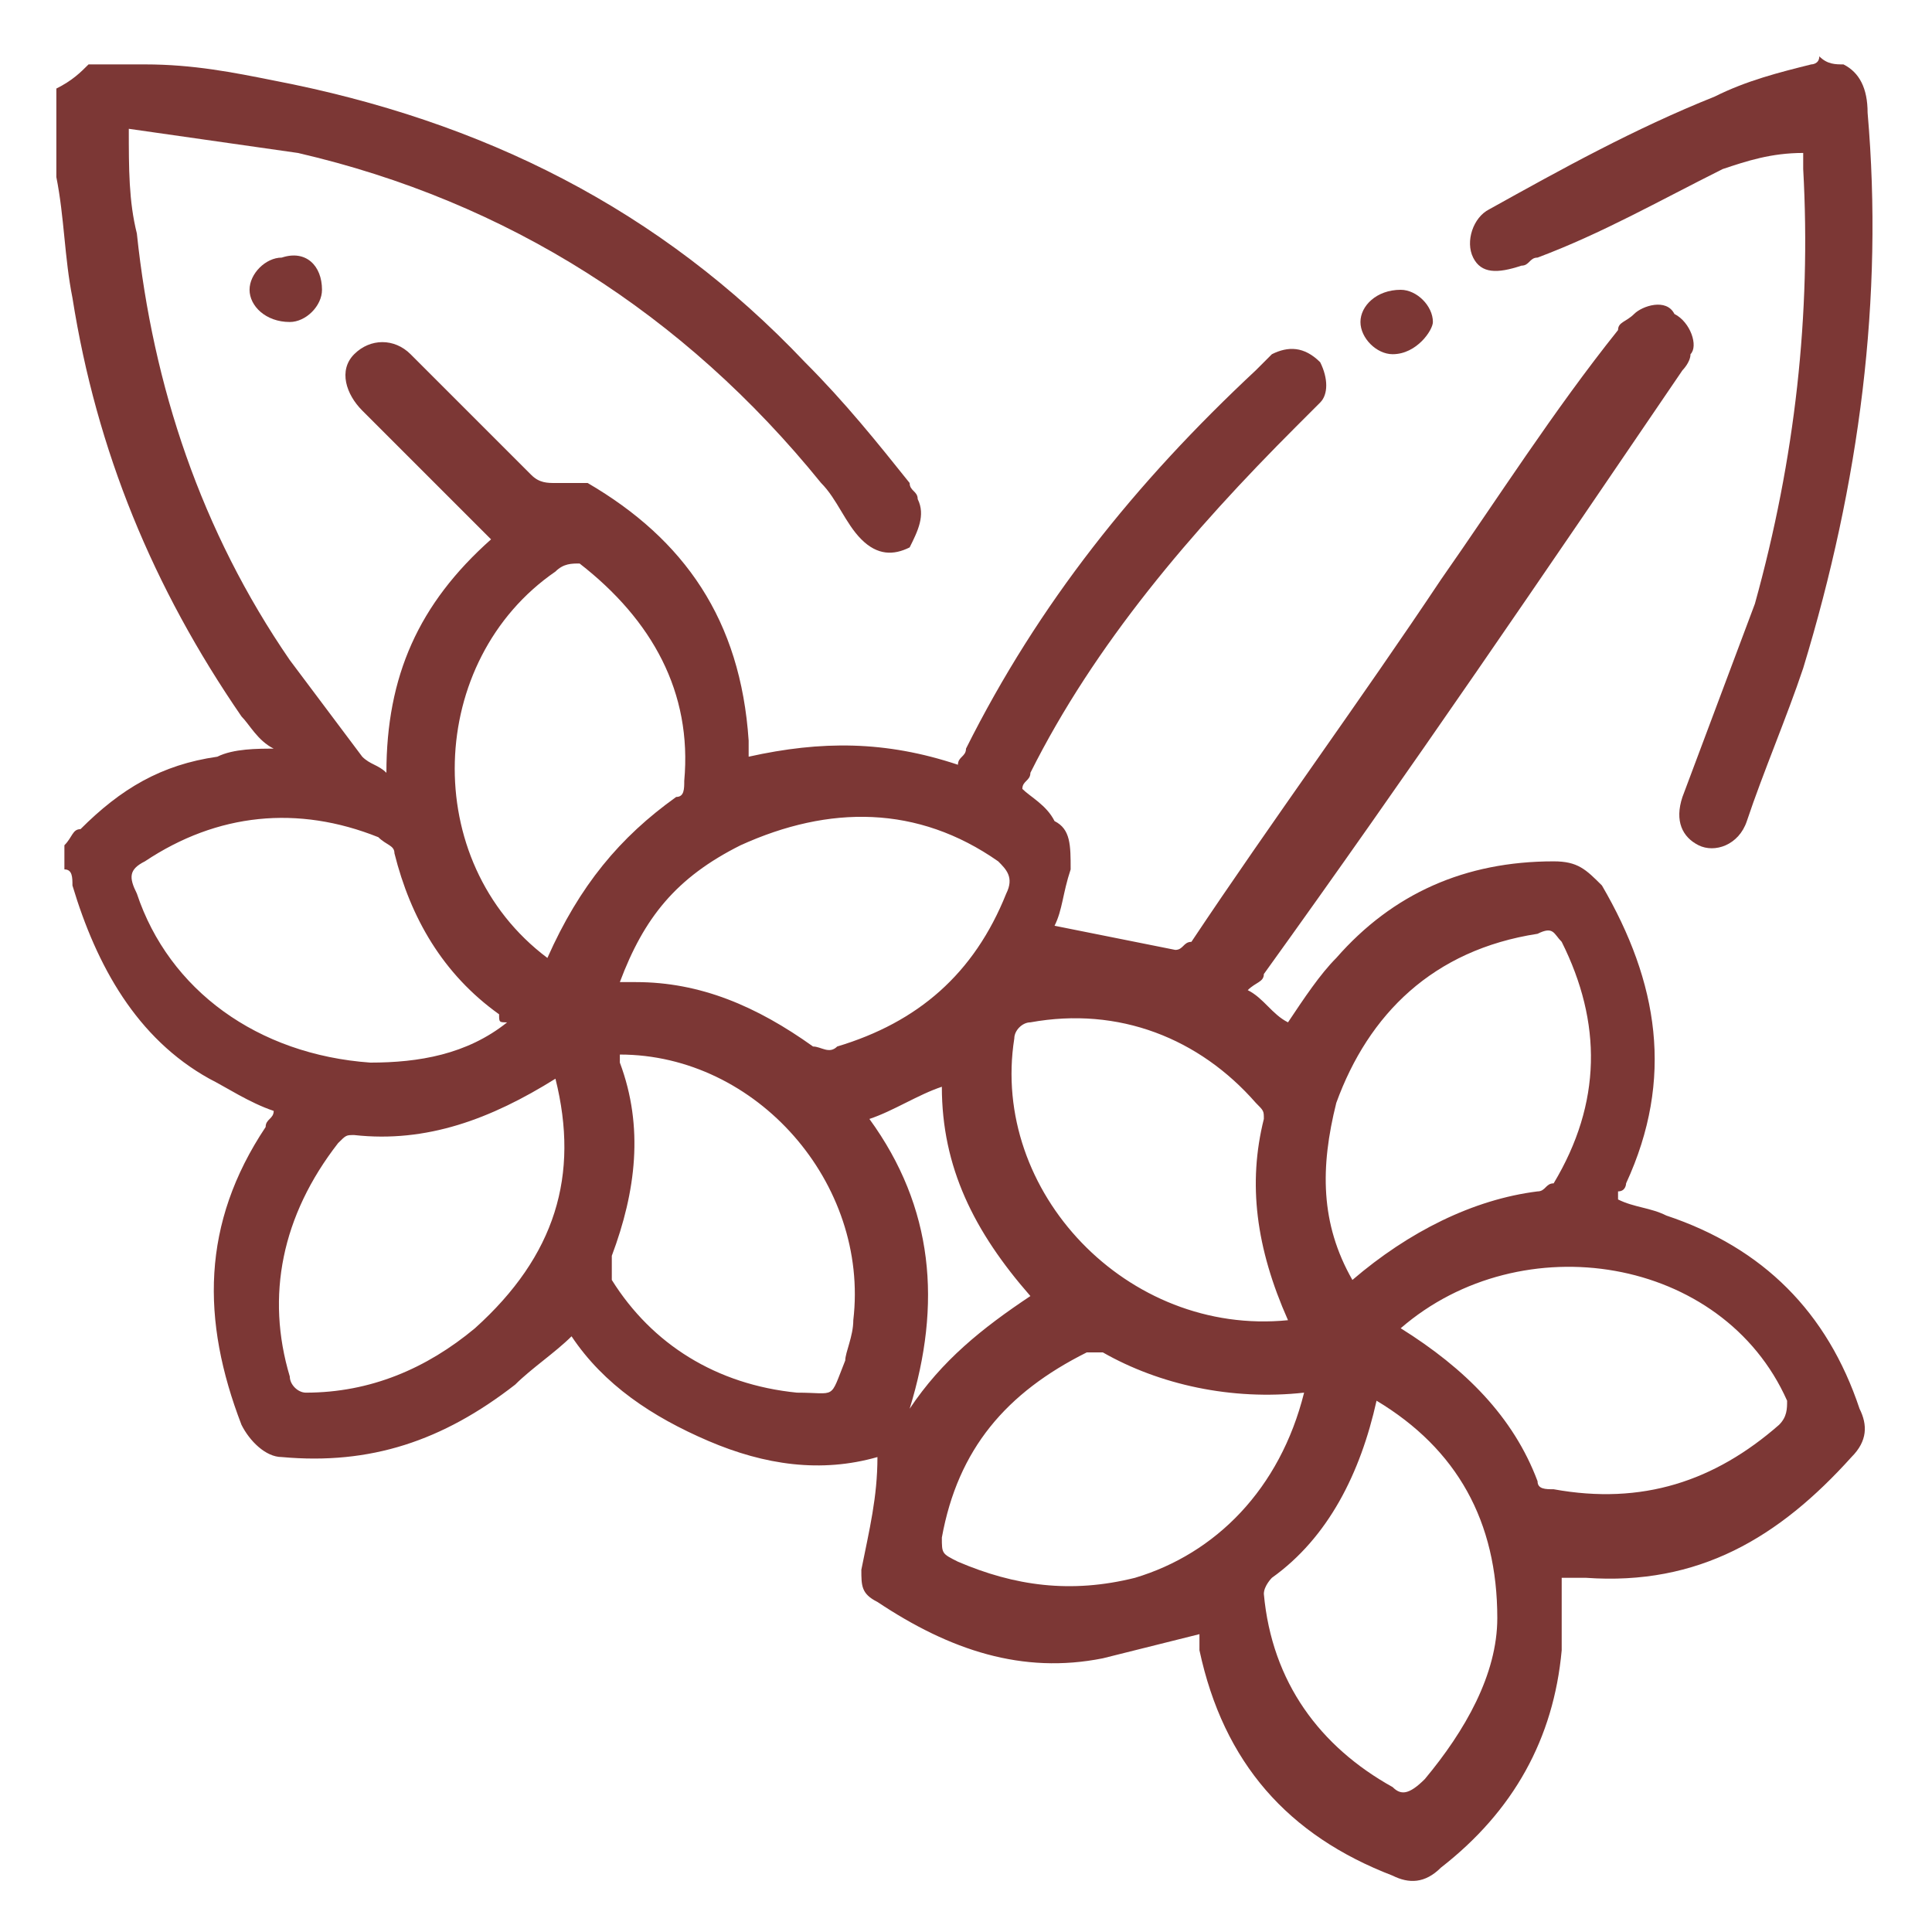 <?xml version="1.0" encoding="utf-8"?>
<!-- Generator: Adobe Illustrator 21.1.0, SVG Export Plug-In . SVG Version: 6.00 Build 0)  -->
<svg version="1.1" id="Layer_1" xmlns="http://www.w3.org/2000/svg" xmlns:xlink="http://www.w3.org/1999/xlink" x="0px" y="0px"
	 width="24px" height="24px" viewBox="0 0 24 24" style="enable-background:new 0 0 24 24;" xml:space="preserve">
<style type="text/css">
	.st0{fill:#7C3735;}
</style>
<g>
	<path class="st0" d="M1.8,0.8C2.4,0.8,2.9,0.9,3.4,1C6,1.5,8.2,2.6,10,4.5c0.5,0.5,0.9,1,1.3,1.5c0,0.1,0.1,0.1,0.1,0.2
		c0.1,0.2,0,0.4-0.1,0.6c-0.2,0.1-0.4,0.1-0.6-0.1c-0.2-0.2-0.3-0.5-0.5-0.7C8.5,3.9,6.3,2.5,3.7,1.9C3,1.8,2.3,1.7,1.6,1.6
		c0,0.5,0,0.9,0.1,1.3c0.2,1.9,0.8,3.7,1.9,5.3c0.3,0.4,0.6,0.8,0.9,1.2c0.1,0.1,0.2,0.1,0.3,0.2c0-1.2,0.4-2.1,1.3-2.9
		C5.7,6.3,5.4,6,5.1,5.7C4.9,5.5,4.7,5.3,4.5,5.1C4.3,4.9,4.2,4.6,4.4,4.4c0.2-0.2,0.5-0.2,0.7,0c0.5,0.5,1,1,1.5,1.5
		c0.1,0.1,0.2,0.1,0.3,0.1c0.1,0,0.3,0,0.4,0c1.2,0.7,1.9,1.7,2,3.2c0,0.1,0,0.1,0,0.2c0.9-0.2,1.7-0.2,2.6,0.1
		c0-0.1,0.1-0.1,0.1-0.2c0.9-1.8,2.1-3.3,3.6-4.7c0.1-0.1,0.1-0.1,0.2-0.2c0.2-0.1,0.4-0.1,0.6,0.1c0.1,0.2,0.1,0.4,0,0.5
		c-0.1,0.1-0.2,0.2-0.3,0.3c-1.3,1.3-2.5,2.7-3.3,4.3c0,0.1-0.1,0.1-0.1,0.2c0.1,0.1,0.3,0.2,0.4,0.4c0.2,0.1,0.2,0.3,0.2,0.6
		c-0.1,0.3-0.1,0.5-0.2,0.7c0.5,0.1,1,0.2,1.5,0.3c0.1,0,0.1-0.1,0.2-0.1c1-1.5,2.1-3,3.1-4.5c0.7-1,1.4-2.1,2.2-3.1
		c0-0.1,0.1-0.1,0.2-0.2c0.1-0.1,0.4-0.2,0.5,0C21,4,21.1,4.3,21,4.4c0,0.1-0.1,0.2-0.1,0.2c-1.7,2.5-3.4,5-5.2,7.5
		c0,0.1-0.1,0.1-0.2,0.2c0.2,0.1,0.3,0.3,0.5,0.4c0.2-0.3,0.4-0.6,0.6-0.8c0.7-0.8,1.6-1.2,2.7-1.2c0.3,0,0.4,0.1,0.6,0.3
		c0.7,1.2,0.9,2.4,0.3,3.7c0,0,0,0.1-0.1,0.1c0,0,0,0,0,0.1c0.2,0.1,0.4,0.1,0.6,0.2c1.2,0.4,2,1.2,2.4,2.4c0.1,0.2,0.1,0.4-0.1,0.6
		c-0.9,1-1.9,1.6-3.3,1.5c-0.1,0-0.2,0-0.3,0c0,0.3,0,0.6,0,0.9c-0.1,1.1-0.6,2-1.5,2.7c-0.2,0.2-0.4,0.2-0.6,0.1
		c-1.3-0.5-2.1-1.4-2.4-2.8c0-0.1,0-0.1,0-0.2c-0.4,0.1-0.8,0.2-1.2,0.3c-1,0.2-1.9-0.1-2.8-0.7c-0.2-0.1-0.2-0.2-0.2-0.4
		c0.1-0.5,0.2-0.9,0.2-1.4c-0.7,0.2-1.4,0.1-2.1-0.2c-0.7-0.3-1.3-0.7-1.7-1.3c-0.2,0.2-0.5,0.4-0.7,0.6c-0.9,0.7-1.8,1-2.9,0.9
		c-0.2,0-0.4-0.2-0.5-0.4c-0.5-1.3-0.5-2.5,0.3-3.7c0-0.1,0.1-0.1,0.1-0.2c-0.3-0.1-0.6-0.3-0.8-0.4c-0.9-0.5-1.4-1.4-1.7-2.4
		c0-0.1,0-0.2-0.1-0.2c0-0.1,0-0.2,0-0.3c0.1-0.1,0.1-0.2,0.2-0.2c0.5-0.5,1-0.8,1.7-0.9c0.2-0.1,0.5-0.1,0.7-0.1
		C3.2,9.2,3.1,9,3,8.9C1.9,7.3,1.2,5.6,0.9,3.7C0.8,3.2,0.8,2.7,0.7,2.2c0-0.4,0-0.7,0-1.1C0.9,1,1,0.9,1.1,0.8
		C1.3,0.8,1.6,0.8,1.8,0.8z M6.9,13.4c-0.8,0.5-1.6,0.8-2.5,0.7c-0.1,0-0.1,0-0.2,0.1c-0.7,0.9-0.9,1.9-0.6,2.9
		c0,0.1,0.1,0.2,0.2,0.2c0.8,0,1.5-0.3,2.1-0.8C6.9,15.6,7.2,14.6,6.9,13.4z M16.8,15.9C16.8,15.9,16.8,15.9,16.8,15.9
		c0.7-0.6,1.5-1,2.3-1.1c0.1,0,0.1-0.1,0.2-0.1c0.6-1,0.6-2,0.1-3c-0.1-0.1-0.1-0.2-0.3-0.1c-1.3,0.2-2.1,1-2.5,2.1
		C16.4,14.5,16.4,15.2,16.8,15.9z M7.7,13.1c0,0.1,0,0.1,0,0.1C8,14,7.9,14.8,7.6,15.6c0,0.1,0,0.2,0,0.3c0.5,0.8,1.3,1.3,2.3,1.4
		c0.5,0,0.4,0.1,0.6-0.4c0-0.1,0.1-0.3,0.1-0.5C10.8,14.7,9.4,13.1,7.7,13.1z M16.2,17.3C16.1,17.3,16.1,17.3,16.2,17.3
		c-0.9,0.1-1.8-0.1-2.5-0.5c0,0-0.1,0-0.2,0c-1,0.5-1.6,1.2-1.8,2.3c0,0.2,0,0.2,0.2,0.3c0.7,0.3,1.4,0.4,2.2,0.2
		C15.1,19.3,15.9,18.5,16.2,17.3z M16,16.4C16,16.4,16,16.3,16,16.4c-0.4-0.9-0.5-1.7-0.3-2.5c0-0.1,0-0.1-0.1-0.2
		c-0.7-0.8-1.7-1.2-2.8-1c-0.1,0-0.2,0.1-0.2,0.2C12.3,14.8,14,16.6,16,16.4z M7.7,12.2c0.1,0,0.1,0,0.2,0c0.8,0,1.5,0.3,2.2,0.8
		c0.1,0,0.2,0.1,0.3,0c1-0.3,1.7-0.9,2.1-1.9c0.1-0.2,0-0.3-0.1-0.4c-1-0.7-2.1-0.7-3.2-0.2C8.4,10.9,8,11.4,7.7,12.2z M17.1,17.4
		C17.1,17.4,17.1,17.4,17.1,17.4c-0.2,0.9-0.6,1.7-1.3,2.2c0,0-0.1,0.1-0.1,0.2c0.1,1.1,0.7,1.9,1.6,2.4c0.1,0.1,0.2,0.1,0.4-0.1
		c0.5-0.6,0.9-1.3,0.9-2C18.6,18.9,18.1,18,17.1,17.4z M17.4,16.5C17.5,16.6,17.5,16.6,17.4,16.5c0.8,0.5,1.4,1.1,1.7,1.9
		c0,0.1,0.1,0.1,0.2,0.1c1.1,0.2,2-0.1,2.8-0.8c0.1-0.1,0.1-0.2,0.1-0.3C21.4,15.6,18.9,15.2,17.4,16.5z M6.3,12.7
		c-0.1,0-0.1,0-0.1-0.1c-0.7-0.5-1.1-1.2-1.3-2c0-0.1-0.1-0.1-0.2-0.2c-1-0.4-2-0.3-2.9,0.3c-0.2,0.1-0.2,0.2-0.1,0.4
		c0.4,1.2,1.5,2,2.9,2.1C5.2,13.2,5.8,13.1,6.3,12.7z M6.8,11.9C6.8,11.9,6.8,11.9,6.8,11.9c0.4-0.9,0.9-1.5,1.6-2
		c0.1,0,0.1-0.1,0.1-0.2c0.1-1.1-0.4-2-1.3-2.7C7.1,7,7,7,6.9,7.1C5.3,8.2,5.2,10.7,6.8,11.9z M11.7,13.5c-0.3,0.1-0.6,0.3-0.9,0.4
		c0.8,1.1,0.9,2.3,0.5,3.6c0.4-0.6,0.9-1,1.5-1.4C12.1,15.3,11.7,14.5,11.7,13.5z"/>
	<path class="st0" d="M22.9,0.8c0.2,0.1,0.3,0.3,0.3,0.6c0.2,2.3-0.1,4.6-0.8,6.9c-0.2,0.6-0.5,1.3-0.7,1.9
		c-0.1,0.3-0.4,0.4-0.6,0.3c-0.2-0.1-0.3-0.3-0.2-0.6c0.3-0.8,0.6-1.6,0.9-2.4c0.5-1.8,0.7-3.6,0.6-5.4c0,0,0-0.1,0-0.2
		C22,1.9,21.7,2,21.4,2.1c-0.8,0.4-1.5,0.8-2.3,1.1c-0.1,0-0.1,0.1-0.2,0.1c-0.3,0.1-0.5,0.1-0.6-0.1c-0.1-0.2,0-0.5,0.2-0.6
		c0.9-0.5,1.8-1,2.8-1.4c0.4-0.2,0.8-0.3,1.2-0.4c0,0,0.1,0,0.1-0.1C22.7,0.8,22.8,0.8,22.9,0.8z"/>
	<path class="st0" d="M17.3,4.4c-0.2,0-0.4-0.2-0.4-0.4c0-0.2,0.2-0.4,0.5-0.4c0.2,0,0.4,0.2,0.4,0.4C17.8,4.1,17.6,4.4,17.3,4.4z"
		/>
	<path class="st0" d="M3.6,4C3.3,4,3.1,3.8,3.1,3.6c0-0.2,0.2-0.4,0.4-0.4C3.8,3.1,4,3.3,4,3.6C4,3.8,3.8,4,3.6,4z"/>
</g>
</svg>
